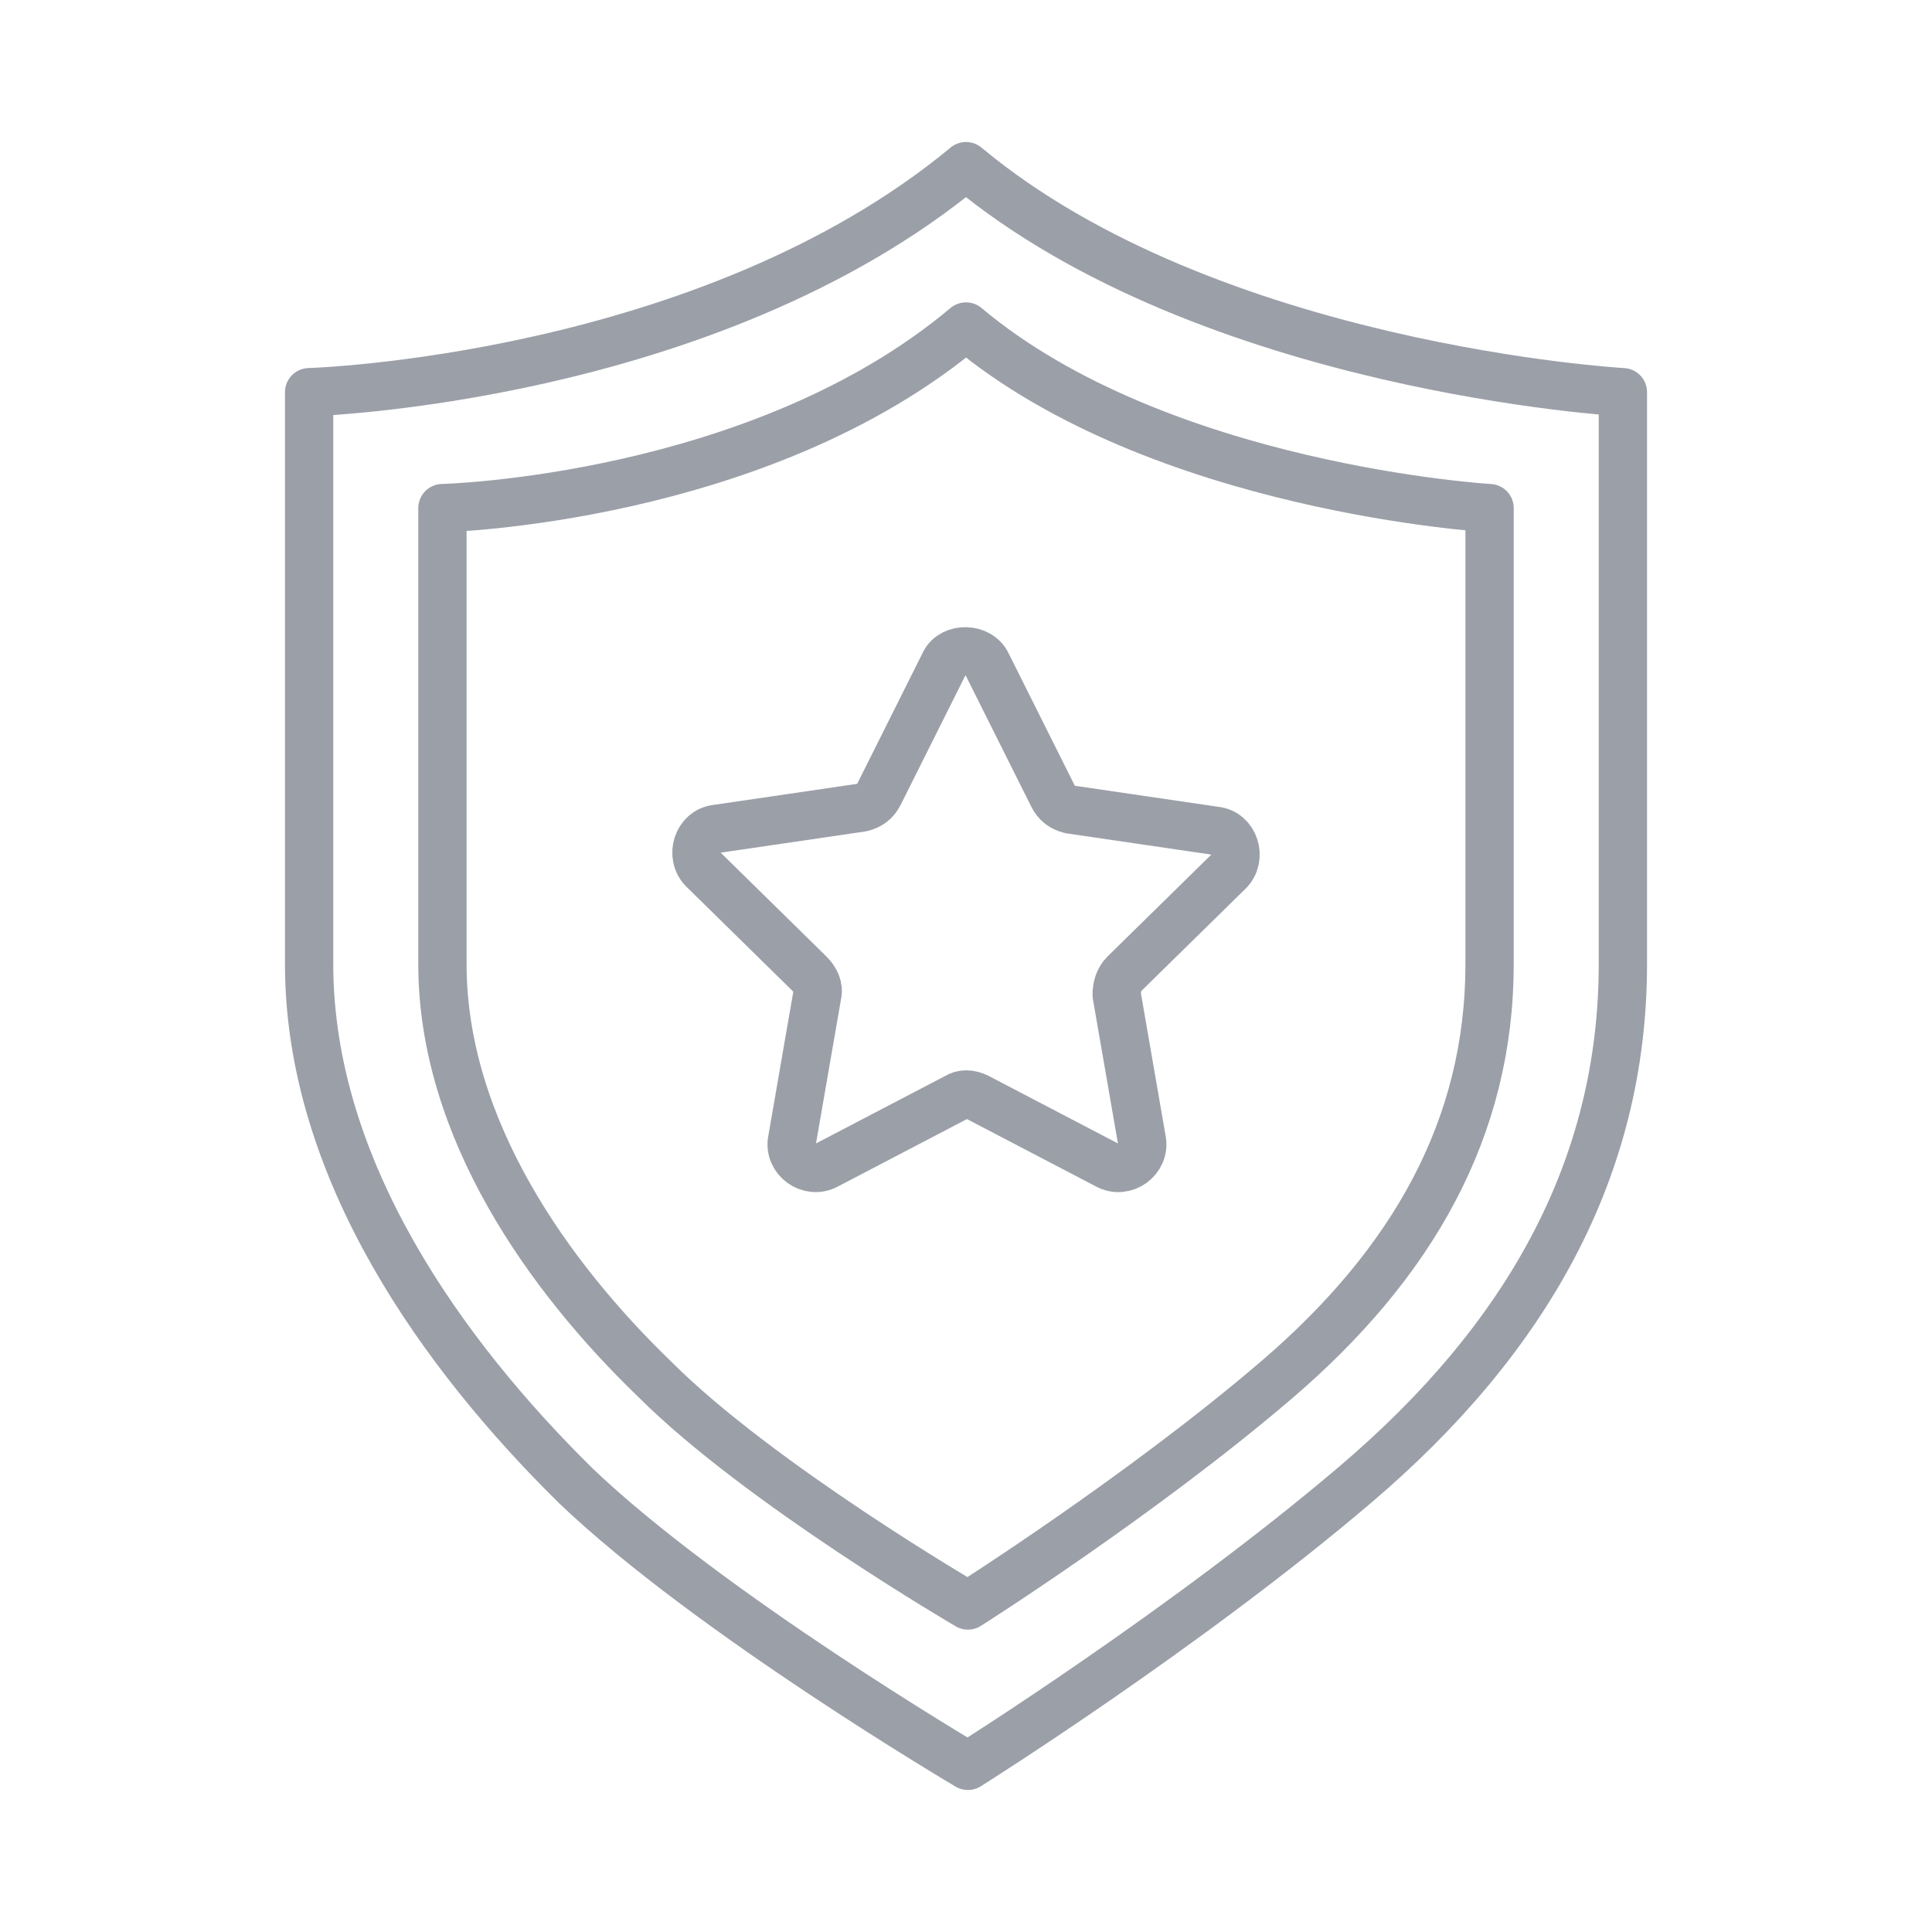 <?xml version="1.0" encoding="utf-8"?>
<!-- Generator: Adobe Illustrator 22.1.0, SVG Export Plug-In . SVG Version: 6.00 Build 0)  -->
<svg version="1.1" id="Layer_1" xmlns="http://www.w3.org/2000/svg" xmlns:xlink="http://www.w3.org/1999/xlink" x="0px" y="0px"
	 viewBox="0 0 100 100" style="enable-background:new 0 0 100 100;" xml:space="preserve">
<style type="text/css">
	.st0{display:none;}
	.st1{fill:none;stroke:#9B9FA8;stroke-width:2.5;stroke-linecap:round;stroke-linejoin:round;}
</style>
<g id="Grid_Overlay" class="st0">
</g>
<g id="Grid_Guides">
</g>
<g>
	<g id="Bg">
	</g>
	<g id="Content_1_">
	</g>
	<g id="Footer">
	</g>
	<g id="Industries">
		<g>
			<path class="st1" d="M29.8,76.9C23,70.2,16,60.6,16,49.9V20.3c0,0,20.6-0.6,34-11.7c12.6,10.5,34,11.7,34,11.7v29.6
				c0,10.6-5,19.4-13.8,26.9S50.1,91.4,50.1,91.4S36.7,83.5,29.8,76.9z"/>
			<path class="st1" d="M33.9,71.4c-5.5-5.3-11-13-11-21.5V26.3c0,0,16.4-0.4,27.1-9.4c10,8.4,27.1,9.4,27.1,9.4v23.6
				c0,8.5-4,15.5-11,21.5s-16,11.7-16,11.7S39.3,76.8,33.9,71.4z"/>
			<path class="st1" d="M51.1,34.4l3.4,6.8c0.2,0.4,0.5,0.6,0.9,0.7l7.5,1.1c1,0.1,1.4,1.4,0.7,2.1l-5.4,5.3
				c-0.3,0.3-0.4,0.7-0.4,1.1l1.3,7.5c0.2,1-0.9,1.8-1.8,1.3l-6.7-3.5c-0.4-0.2-0.8-0.2-1.1,0l-6.7,3.5c-0.9,0.5-2-0.3-1.8-1.3
				l1.3-7.5c0.1-0.4-0.1-0.8-0.4-1.1L36.4,45c-0.7-0.7-0.3-2,0.7-2.1l7.5-1.1c0.4-0.1,0.7-0.3,0.9-0.7l3.4-6.8
				C49.3,33.5,50.7,33.5,51.1,34.4z"/>
		</g>
	</g>
	<g id="Use_Cases" class="st0">
	</g>
	<g id="Industries_copy" class="st0">
	</g>
	<g id="Use_Cases_copy" class="st0">
	</g>
	<g id="light_bg">
	</g>
	<g id="dark_bg">
	</g>
</g>
</svg>
